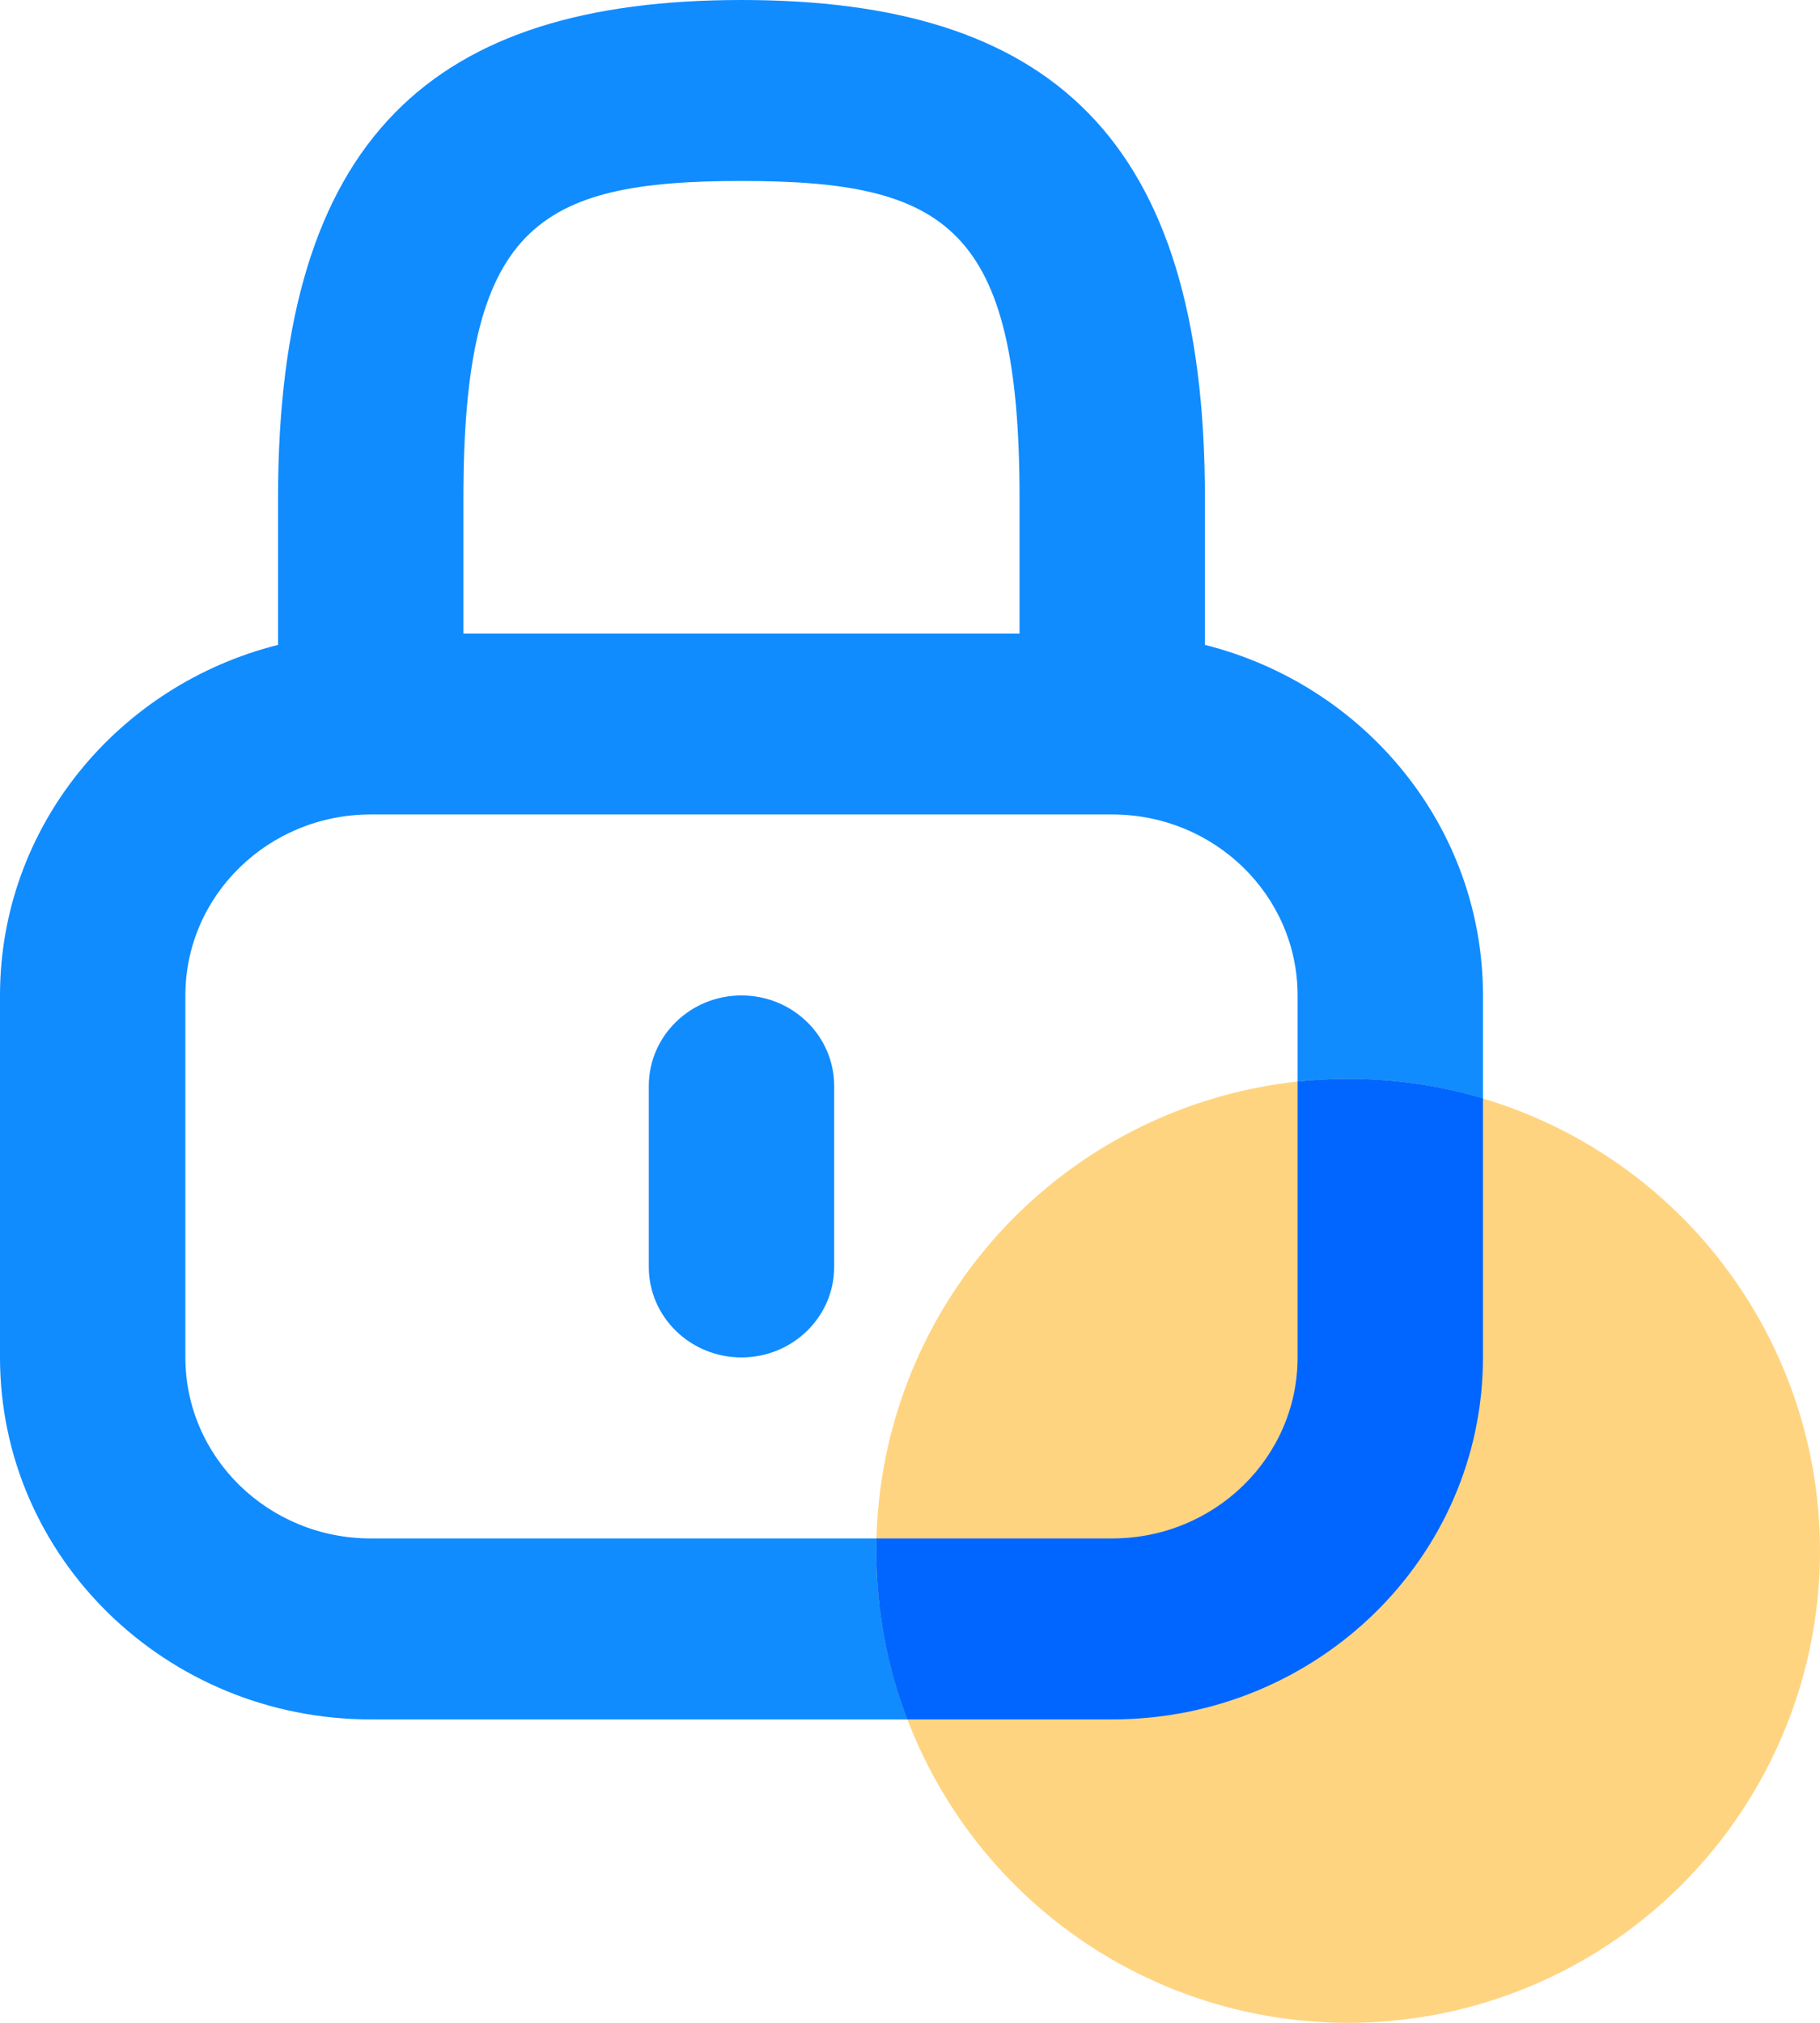 <svg width="54" height="60" viewBox="0 0 54 60" fill="none" xmlns="http://www.w3.org/2000/svg">
<path d="M24.75 32.211C24.75 30.728 23.519 29.526 22 29.526C20.481 29.526 19.25 30.728 19.25 32.211V37.579C19.25 39.061 20.481 40.263 22 40.263C23.519 40.263 24.75 39.061 24.75 37.579V32.211Z" fill="#108CFF"/>
<path fill-rule="evenodd" clip-rule="evenodd" d="M8.25 14.763V19.128C3.506 20.32 0 24.523 0 29.526V40.263C0 46.193 4.925 51 11 51H33C39.075 51 44 46.193 44 40.263V29.526C44 24.523 40.494 20.32 35.75 19.128V14.763C35.75 4.026 31.113 0 22 0C12.887 0 8.25 4.026 8.25 14.763ZM30.25 18.79V14.763C30.25 6.711 28.075 5.368 22 5.368C15.925 5.368 13.75 6.711 13.75 14.763V18.79H30.25ZM5.5 29.526C5.5 26.563 7.96 24.161 10.995 24.158H33.005C36.041 24.161 38.5 26.563 38.5 29.526V40.263C38.5 43.228 36.038 45.632 33 45.632H11C7.962 45.632 5.5 43.228 5.5 40.263V29.526Z" fill="#108CFF"/>
<circle cx="40" cy="46" r="14" fill="#FFD481"/>
<path fill-rule="evenodd" clip-rule="evenodd" d="M44 32.58C42.733 32.203 41.39 32 40 32C39.493 32 38.993 32.027 38.5 32.079V40.263C38.5 43.228 36.038 45.632 33 45.632H26.005C26.002 45.754 26 45.877 26 46C26 47.762 26.325 49.447 26.919 51H33C39.075 51 44 46.193 44 40.263V32.58Z" fill="#0066FF"/>
</svg>
